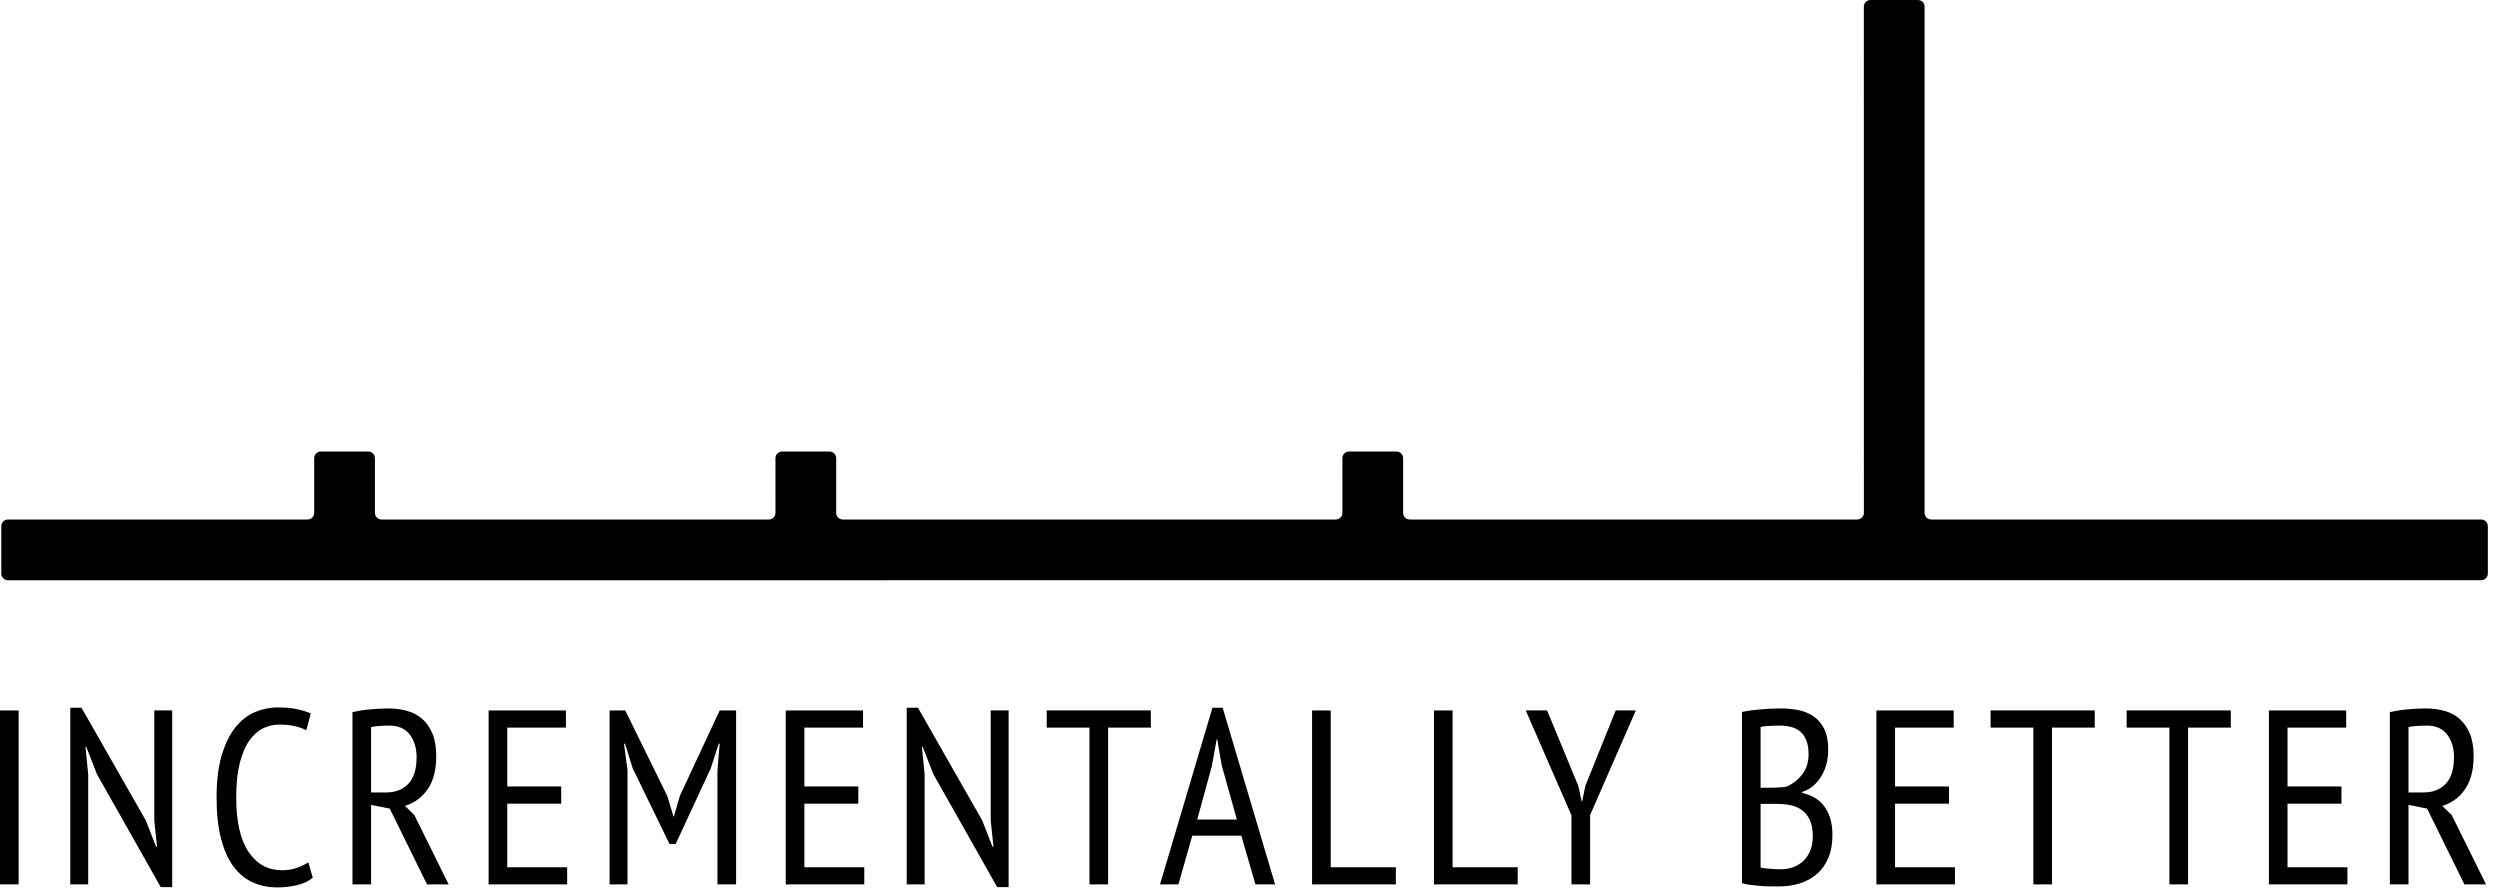 <?xml version="1.0" encoding="UTF-8"?>
<svg width="171px" height="61px" viewBox="0 0 171 61" version="1.1" xmlns="http://www.w3.org/2000/svg" xmlns:xlink="http://www.w3.org/1999/xlink">
    <title>Blackmill</title>
    <g id="Page-1" stroke="none" stroke-width="1" fill="none" fill-rule="evenodd">
        <path d="M169.712,35.535 C169.964,35.535 170.168,35.739 170.168,35.991 L170.168,39.23 C170.168,39.482 169.964,39.686 169.712,39.686 L0.545,39.689 C0.294,39.689 0.089,39.485 0.089,39.233 L0.089,35.991 C0.089,35.739 0.294,35.535 0.545,35.535 L21.036,35.535 C21.288,35.535 21.492,35.331 21.492,35.079 L21.491,31.34 C21.491,31.088 21.695,30.884 21.947,30.884 L25.189,30.884 C25.441,30.884 25.645,31.088 25.645,31.34 L25.645,35.079 C25.645,35.331 25.85,35.535 26.102,35.535 L52.586,35.535 C52.838,35.535 53.042,35.331 53.042,35.079 L53.041,31.34 C53.041,31.088 53.245,30.884 53.497,30.884 L56.739,30.884 C56.991,30.884 57.195,31.088 57.195,31.34 L57.195,35.079 C57.195,35.331 57.399,35.535 57.651,35.535 L91.365,35.535 C91.617,35.535 91.821,35.331 91.821,35.079 L91.82,31.34 C91.82,31.088 92.024,30.884 92.276,30.884 L95.518,30.884 C95.77,30.884 95.975,31.088 95.975,31.34 L95.975,35.079 C95.975,35.331 96.179,35.535 96.431,35.535 L127.033,35.535 C127.285,35.535 127.489,35.331 127.489,35.079 L127.486,0.456 C127.486,0.204 127.691,-2.13162821e-14 127.943,-2.13162821e-14 L131.185,-2.13162821e-14 C131.437,-2.13162821e-14 131.641,0.204 131.641,0.456 L131.641,35.079 C131.641,35.331 131.845,35.535 132.097,35.535 L169.712,35.535 Z M-1.4321877e-14,60.494 L-1.4321877e-14,48.594 L1.275,48.594 L1.275,60.494 L-1.4321877e-14,60.494 Z M6.627,52.946 L5.896,51.076 L5.845,51.076 L6.032,52.946 L6.032,60.494 L4.808,60.494 L4.808,48.407 L5.573,48.407 L9.976,56.125 L10.673,57.91 L10.741,57.91 L10.554,56.125 L10.554,48.593 L11.778,48.593 L11.778,60.68 L10.996,60.68 L6.627,52.946 Z M21.393,60.035 C21.109,60.272 20.752,60.443 20.322,60.545 C19.891,60.646 19.438,60.698 18.962,60.698 C18.361,60.698 17.806,60.585 17.296,60.357 C16.786,60.131 16.347,59.771 15.978,59.278 C15.61,58.785 15.324,58.147 15.12,57.366 C14.916,56.584 14.814,55.643 14.814,54.544 C14.814,53.411 14.93,52.453 15.163,51.671 C15.394,50.889 15.704,50.254 16.089,49.766 C16.474,49.279 16.919,48.929 17.423,48.713 C17.928,48.498 18.446,48.389 18.979,48.389 C19.523,48.389 19.974,48.43 20.331,48.509 C20.687,48.588 20.996,48.684 21.257,48.798 L20.951,49.954 C20.724,49.829 20.458,49.732 20.152,49.665 C19.846,49.597 19.495,49.562 19.098,49.562 C18.701,49.562 18.327,49.65 17.976,49.826 C17.624,50.002 17.313,50.285 17.041,50.677 C16.769,51.067 16.554,51.58 16.395,52.215 C16.236,52.849 16.157,53.626 16.157,54.544 C16.157,56.199 16.44,57.442 17.007,58.275 C17.574,59.108 18.327,59.524 19.268,59.524 C19.653,59.524 19.999,59.472 20.305,59.363 C20.611,59.256 20.872,59.128 21.087,58.98 L21.393,60.035 Z M25.384,54.204 L26.404,54.204 C27.05,54.204 27.56,54.006 27.934,53.609 C28.308,53.212 28.495,52.605 28.495,51.79 C28.495,51.167 28.339,50.651 28.028,50.243 C27.716,49.835 27.254,49.631 26.642,49.631 C26.415,49.631 26.18,49.64 25.937,49.656 C25.693,49.674 25.509,49.699 25.384,49.732 L25.384,54.204 Z M24.109,48.713 C24.483,48.622 24.894,48.558 25.342,48.517 C25.789,48.477 26.2,48.458 26.574,48.458 C27.016,48.458 27.435,48.512 27.832,48.619 C28.229,48.727 28.574,48.908 28.869,49.163 C29.164,49.418 29.399,49.753 29.575,50.166 C29.75,50.58 29.838,51.099 29.838,51.722 C29.838,52.663 29.643,53.416 29.252,53.982 C28.861,54.55 28.342,54.93 27.696,55.122 L28.342,55.751 L30.688,60.494 L29.209,60.494 L26.659,55.308 L25.384,55.054 L25.384,60.494 L24.109,60.494 L24.109,48.713 Z M33.422,48.594 L38.709,48.594 L38.709,49.767 L34.697,49.767 L34.697,53.796 L38.386,53.796 L38.386,54.969 L34.697,54.969 L34.697,59.322 L38.794,59.322 L38.794,60.494 L33.422,60.494 L33.422,48.594 Z M49.074,52.674 L49.227,50.872 L49.159,50.872 L48.615,52.555 L46.218,57.723 L45.793,57.723 L43.277,52.555 L42.75,50.872 L42.682,50.872 L42.92,52.674 L42.92,60.494 L41.696,60.494 L41.696,48.594 L42.767,48.594 L45.64,54.443 L46.065,55.836 L46.099,55.836 L46.507,54.425 L49.227,48.594 L50.349,48.594 L50.349,60.494 L49.074,60.494 L49.074,52.674 Z M53.745,48.594 L59.032,48.594 L59.032,49.767 L55.02,49.767 L55.02,53.796 L58.709,53.796 L58.709,54.969 L55.02,54.969 L55.02,59.322 L59.117,59.322 L59.117,60.494 L53.745,60.494 L53.745,48.594 Z M63.839,52.946 L63.108,51.076 L63.057,51.076 L63.244,52.946 L63.244,60.494 L62.02,60.494 L62.02,48.407 L62.785,48.407 L67.188,56.125 L67.885,57.91 L67.953,57.91 L67.766,56.125 L67.766,48.593 L68.99,48.593 L68.99,60.68 L68.208,60.68 L63.839,52.946 Z M78.718,49.767 L75.794,49.767 L75.794,60.495 L74.519,60.495 L74.519,49.767 L71.595,49.767 L71.595,48.593 L78.718,48.593 L78.718,49.767 Z M81.891,56.056 L84.602,56.056 L83.569,52.362 L83.255,50.566 L83.22,50.566 L82.891,52.397 L81.891,56.056 Z M84.907,57.161 L81.552,57.161 L80.603,60.493 L79.345,60.493 L82.932,48.407 L83.629,48.407 L87.216,60.493 L85.873,60.493 L84.907,57.161 Z M95.476,60.494 L89.747,60.494 L89.747,48.594 L91.022,48.594 L91.022,59.321 L95.476,59.321 L95.476,60.494 Z M103.811,60.494 L98.082,60.494 L98.082,48.594 L99.357,48.594 L99.357,59.321 L103.811,59.321 L103.811,60.494 Z M107.488,55.767 L104.36,48.593 L105.822,48.593 L107.964,53.779 L108.185,54.815 L108.219,54.815 L108.44,53.745 L110.514,48.593 L111.891,48.593 L108.763,55.75 L108.763,60.494 L107.488,60.494 L107.488,55.767 Z M121.819,59.457 C122.125,59.457 122.408,59.409 122.669,59.312 C122.93,59.216 123.159,59.071 123.358,58.879 C123.556,58.686 123.712,58.451 123.825,58.174 C123.938,57.895 123.995,57.57 123.995,57.196 C123.995,56.731 123.924,56.354 123.783,56.065 C123.641,55.776 123.457,55.553 123.23,55.394 C123.003,55.235 122.746,55.128 122.457,55.071 C122.168,55.015 121.87,54.986 121.564,54.986 L120.425,54.986 L120.425,59.338 C120.493,59.36 120.581,59.378 120.689,59.389 C120.796,59.4 120.915,59.412 121.046,59.423 C121.176,59.435 121.309,59.442 121.445,59.448 C121.581,59.454 121.706,59.457 121.819,59.457 Z M121.122,53.881 C121.281,53.881 121.462,53.875 121.666,53.864 C121.87,53.853 122.04,53.836 122.176,53.812 C122.595,53.643 122.955,53.368 123.256,52.988 C123.556,52.608 123.706,52.142 123.706,51.586 C123.706,51.212 123.655,50.897 123.553,50.643 C123.451,50.388 123.312,50.186 123.137,50.039 C122.961,49.892 122.754,49.787 122.516,49.725 C122.278,49.662 122.029,49.631 121.768,49.631 C121.473,49.631 121.207,49.64 120.969,49.656 C120.731,49.674 120.55,49.693 120.425,49.716 L120.425,53.881 L121.122,53.881 Z M125.049,51.297 C125.049,51.592 125.015,51.887 124.947,52.181 C124.879,52.476 124.771,52.753 124.624,53.014 C124.477,53.274 124.293,53.507 124.071,53.711 C123.851,53.915 123.581,54.068 123.264,54.17 L123.264,54.238 C123.536,54.295 123.797,54.389 124.046,54.519 C124.296,54.648 124.516,54.83 124.709,55.062 C124.902,55.295 125.055,55.578 125.168,55.912 C125.281,56.247 125.338,56.646 125.338,57.111 C125.338,57.723 125.242,58.253 125.049,58.7 C124.856,59.148 124.593,59.514 124.258,59.797 C123.924,60.08 123.539,60.29 123.103,60.426 C122.666,60.561 122.204,60.63 121.717,60.63 L121.165,60.63 C120.955,60.63 120.731,60.621 120.493,60.604 C120.255,60.587 120.02,60.564 119.788,60.536 C119.555,60.508 119.343,60.466 119.15,60.409 L119.15,48.696 C119.49,48.628 119.89,48.571 120.349,48.526 C120.808,48.48 121.303,48.458 121.836,48.458 C122.221,48.458 122.607,48.495 122.992,48.568 C123.377,48.643 123.723,48.781 124.029,48.985 C124.335,49.188 124.582,49.476 124.769,49.844 C124.956,50.212 125.049,50.696 125.049,51.297 Z M128.346,48.594 L133.633,48.594 L133.633,49.767 L129.621,49.767 L129.621,53.796 L133.31,53.796 L133.31,54.969 L129.621,54.969 L129.621,59.322 L133.719,59.322 L133.719,60.494 L128.346,60.494 L128.346,48.594 Z M143.28,49.767 L140.356,49.767 L140.356,60.495 L139.081,60.495 L139.081,49.767 L136.157,49.767 L136.157,48.593 L143.28,48.593 L143.28,49.767 Z M152.587,49.767 L149.663,49.767 L149.663,60.495 L148.388,60.495 L148.388,49.767 L145.464,49.767 L145.464,48.593 L152.587,48.593 L152.587,49.767 Z M155.192,48.594 L160.479,48.594 L160.479,49.767 L156.467,49.767 L156.467,53.796 L160.156,53.796 L160.156,54.969 L156.467,54.969 L156.467,59.322 L160.564,59.322 L160.564,60.494 L155.192,60.494 L155.192,48.594 Z M164.741,54.204 L165.761,54.204 C166.407,54.204 166.917,54.006 167.291,53.609 C167.665,53.212 167.852,52.605 167.852,51.79 C167.852,51.167 167.696,50.651 167.385,50.243 C167.073,49.835 166.611,49.631 165.999,49.631 C165.772,49.631 165.537,49.64 165.294,49.656 C165.05,49.674 164.866,49.699 164.741,49.732 L164.741,54.204 Z M163.466,48.713 C163.84,48.622 164.251,48.558 164.699,48.517 C165.146,48.477 165.557,48.458 165.931,48.458 C166.373,48.458 166.792,48.512 167.189,48.619 C167.586,48.727 167.931,48.908 168.226,49.163 C168.521,49.418 168.756,49.753 168.932,50.166 C169.107,50.58 169.195,51.099 169.195,51.722 C169.195,52.663 169,53.416 168.609,53.982 C168.218,54.55 167.699,54.93 167.053,55.122 L167.699,55.751 L170.045,60.494 L168.566,60.494 L166.016,55.308 L164.741,55.054 L164.741,60.494 L163.466,60.494 L163.466,48.713 Z" id="blackmill-increments" fill="#000000"></path>
    </g>
</svg>